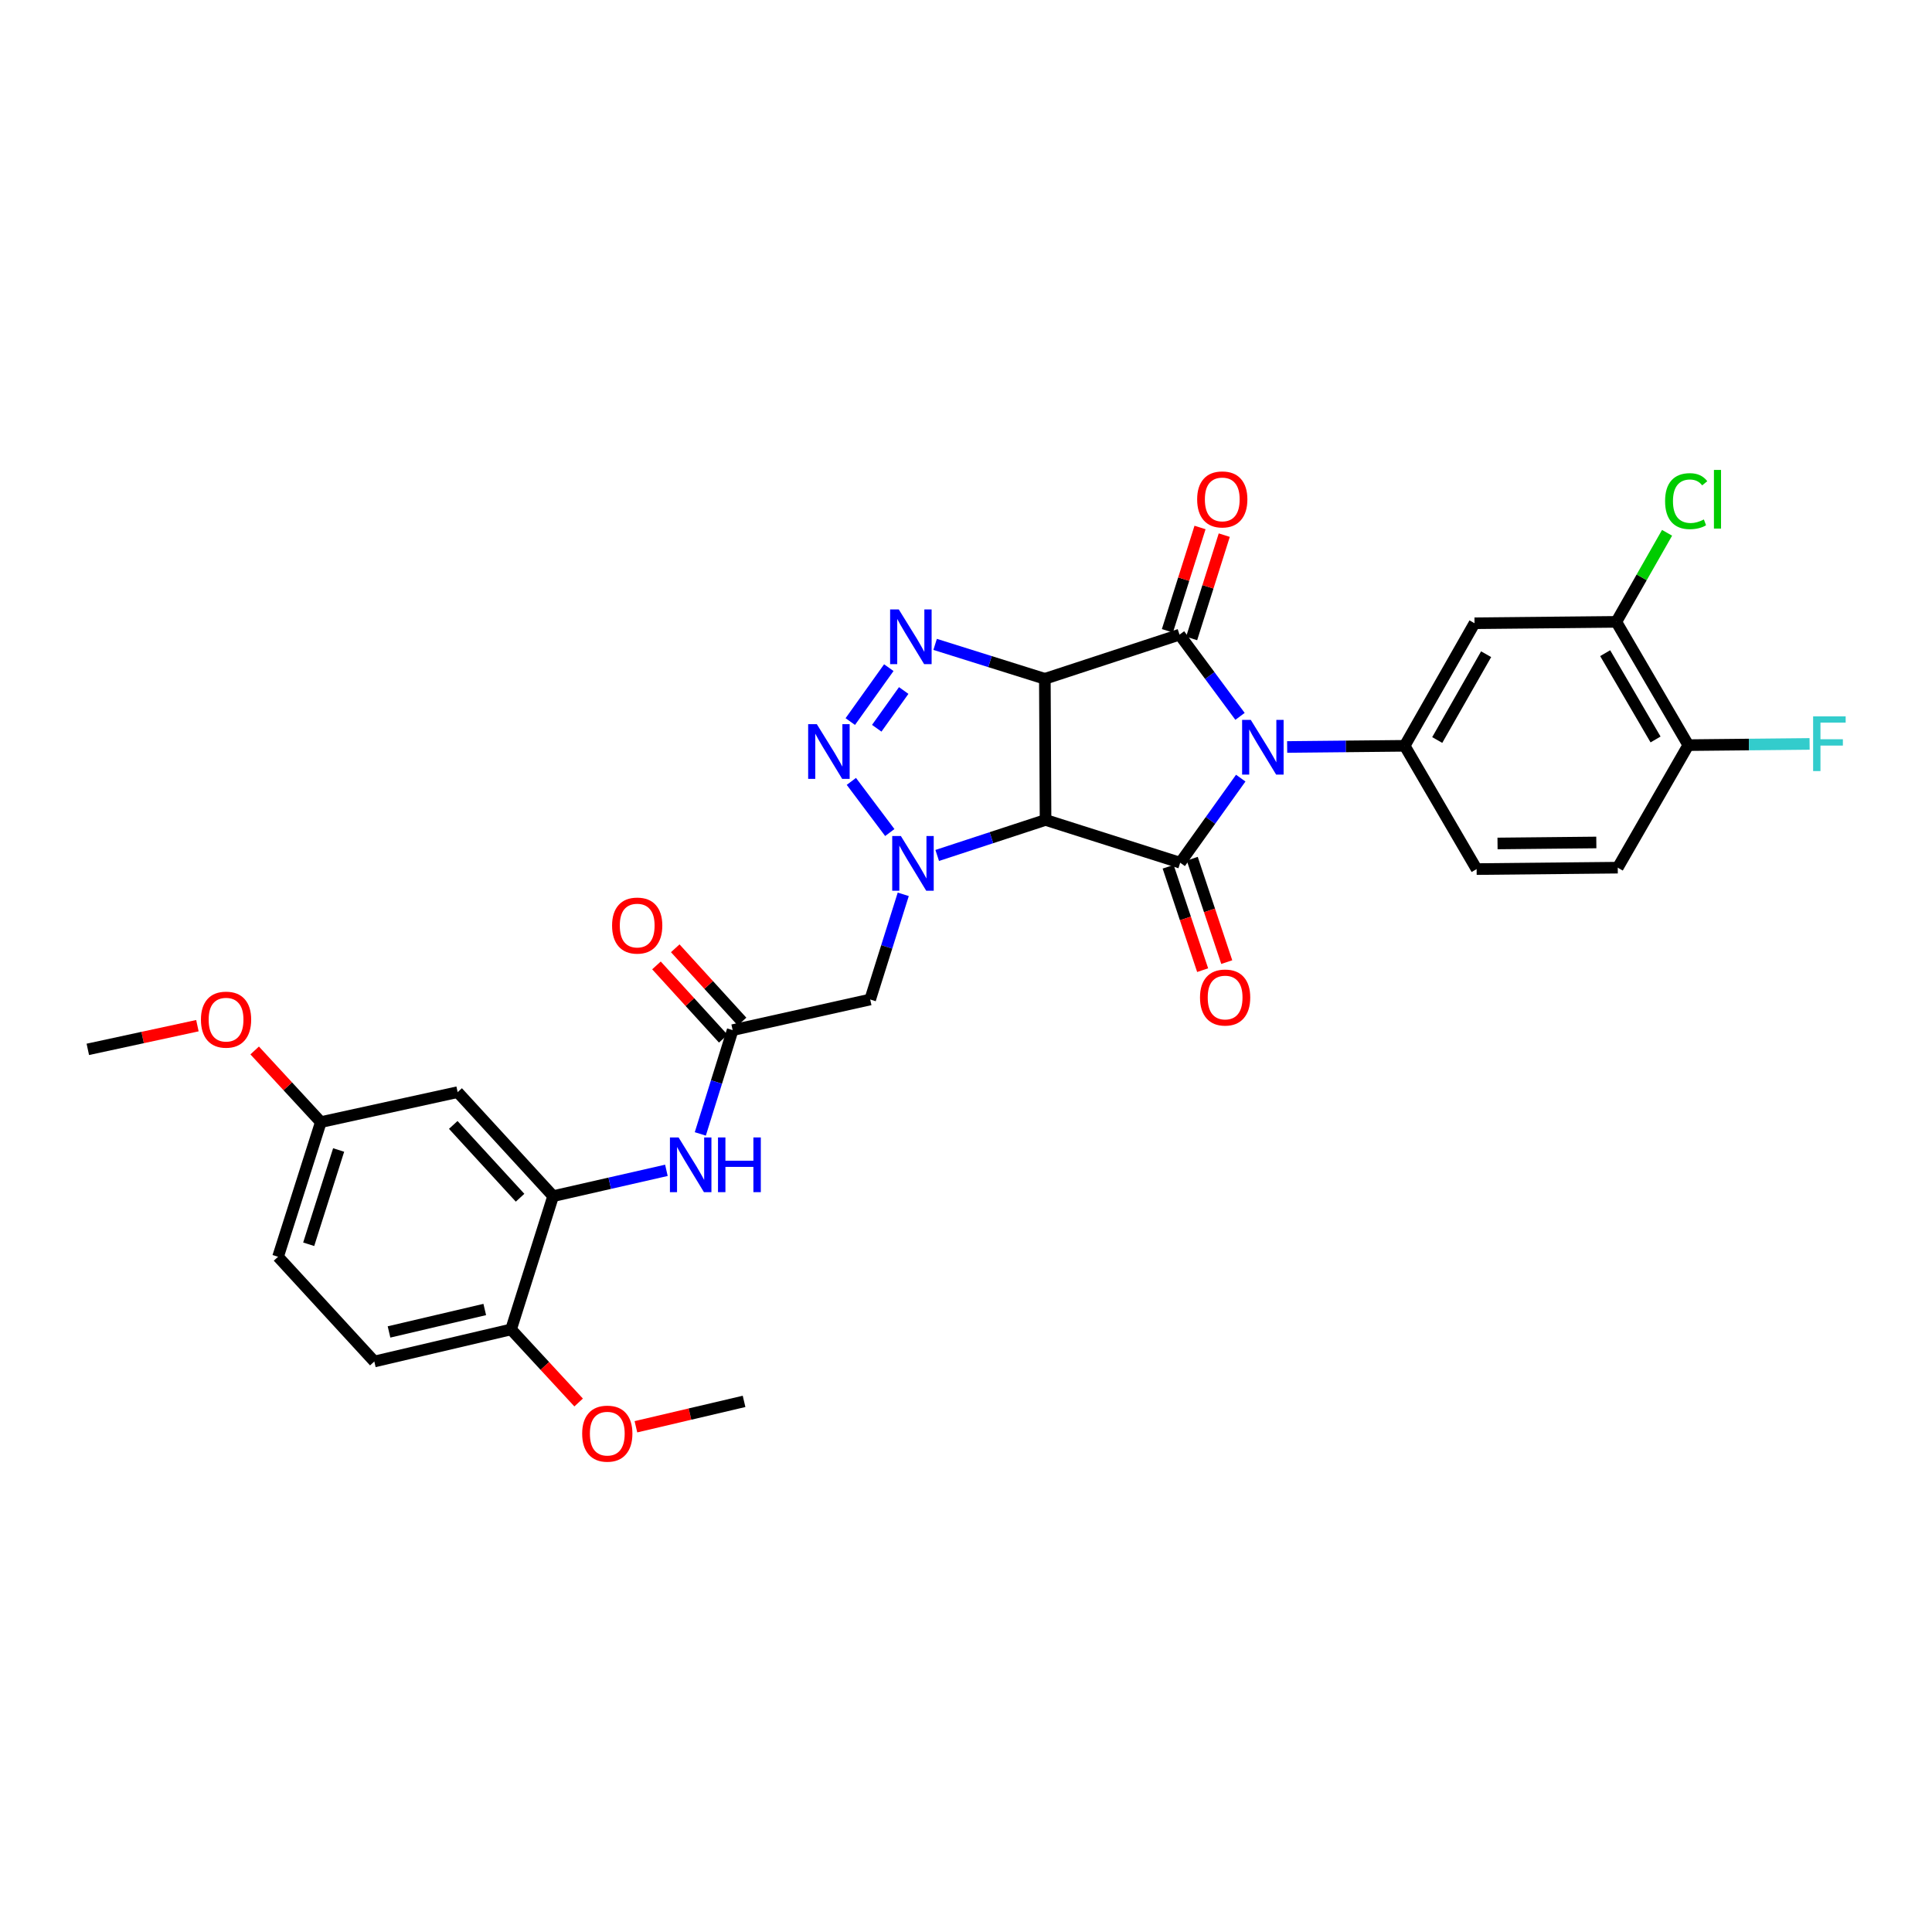 <?xml version='1.0' encoding='iso-8859-1'?>
<svg version='1.1' baseProfile='full'
              xmlns='http://www.w3.org/2000/svg'
                      xmlns:rdkit='http://www.rdkit.org/xml'
                      xmlns:xlink='http://www.w3.org/1999/xlink'
                  xml:space='preserve'
width='1000px' height='1000px' viewBox='0 0 1000 1000'>
<!-- END OF HEADER -->
<rect style='opacity:1.0;fill:#FFFFFF;stroke:none' width='1000' height='1000' x='0' y='0'> </rect>
<path class='bond-2' d='M 641.829,370.79 L 626.172,349.642' style='fill:none;fill-rule:evenodd;stroke:#0000FF;stroke-width:6px;stroke-linecap:butt;stroke-linejoin:miter;stroke-opacity:1' />
<path class='bond-2' d='M 626.172,349.642 L 610.515,328.495' style='fill:none;fill-rule:evenodd;stroke:#000000;stroke-width:6px;stroke-linecap:butt;stroke-linejoin:miter;stroke-opacity:1' />
<path class='bond-3' d='M 642.204,402.76 L 626.535,424.651' style='fill:none;fill-rule:evenodd;stroke:#0000FF;stroke-width:6px;stroke-linecap:butt;stroke-linejoin:miter;stroke-opacity:1' />
<path class='bond-3' d='M 626.535,424.651 L 610.866,446.542' style='fill:none;fill-rule:evenodd;stroke:#000000;stroke-width:6px;stroke-linecap:butt;stroke-linejoin:miter;stroke-opacity:1' />
<path class='bond-7' d='M 666.23,386.637 L 696.644,386.334' style='fill:none;fill-rule:evenodd;stroke:#0000FF;stroke-width:6px;stroke-linecap:butt;stroke-linejoin:miter;stroke-opacity:1' />
<path class='bond-7' d='M 696.644,386.334 L 727.057,386.031' style='fill:none;fill-rule:evenodd;stroke:#000000;stroke-width:6px;stroke-linecap:butt;stroke-linejoin:miter;stroke-opacity:1' />
<path class='bond-0' d='M 540.811,351.355 L 610.515,328.495' style='fill:none;fill-rule:evenodd;stroke:#000000;stroke-width:6px;stroke-linecap:butt;stroke-linejoin:miter;stroke-opacity:1' />
<path class='bond-5' d='M 540.811,351.355 L 512.416,342.443' style='fill:none;fill-rule:evenodd;stroke:#000000;stroke-width:6px;stroke-linecap:butt;stroke-linejoin:miter;stroke-opacity:1' />
<path class='bond-5' d='M 512.416,342.443 L 484.021,333.532' style='fill:none;fill-rule:evenodd;stroke:#0000FF;stroke-width:6px;stroke-linecap:butt;stroke-linejoin:miter;stroke-opacity:1' />
<path class='bond-31' d='M 540.811,351.355 L 541.176,424.399' style='fill:none;fill-rule:evenodd;stroke:#000000;stroke-width:6px;stroke-linecap:butt;stroke-linejoin:miter;stroke-opacity:1' />
<path class='bond-1' d='M 541.176,424.399 L 610.866,446.542' style='fill:none;fill-rule:evenodd;stroke:#000000;stroke-width:6px;stroke-linecap:butt;stroke-linejoin:miter;stroke-opacity:1' />
<path class='bond-4' d='M 541.176,424.399 L 513.137,433.59' style='fill:none;fill-rule:evenodd;stroke:#000000;stroke-width:6px;stroke-linecap:butt;stroke-linejoin:miter;stroke-opacity:1' />
<path class='bond-4' d='M 513.137,433.59 L 485.099,442.781' style='fill:none;fill-rule:evenodd;stroke:#0000FF;stroke-width:6px;stroke-linecap:butt;stroke-linejoin:miter;stroke-opacity:1' />
<path class='bond-14' d='M 616.787,330.475 L 625.231,303.732' style='fill:none;fill-rule:evenodd;stroke:#000000;stroke-width:6px;stroke-linecap:butt;stroke-linejoin:miter;stroke-opacity:1' />
<path class='bond-14' d='M 625.231,303.732 L 633.676,276.988' style='fill:none;fill-rule:evenodd;stroke:#FF0000;stroke-width:6px;stroke-linecap:butt;stroke-linejoin:miter;stroke-opacity:1' />
<path class='bond-14' d='M 604.243,326.515 L 612.687,299.771' style='fill:none;fill-rule:evenodd;stroke:#000000;stroke-width:6px;stroke-linecap:butt;stroke-linejoin:miter;stroke-opacity:1' />
<path class='bond-14' d='M 612.687,299.771 L 621.131,273.027' style='fill:none;fill-rule:evenodd;stroke:#FF0000;stroke-width:6px;stroke-linecap:butt;stroke-linejoin:miter;stroke-opacity:1' />
<path class='bond-15' d='M 604.627,448.624 L 613.558,475.391' style='fill:none;fill-rule:evenodd;stroke:#000000;stroke-width:6px;stroke-linecap:butt;stroke-linejoin:miter;stroke-opacity:1' />
<path class='bond-15' d='M 613.558,475.391 L 622.49,502.157' style='fill:none;fill-rule:evenodd;stroke:#FF0000;stroke-width:6px;stroke-linecap:butt;stroke-linejoin:miter;stroke-opacity:1' />
<path class='bond-15' d='M 617.105,444.46 L 626.037,471.227' style='fill:none;fill-rule:evenodd;stroke:#000000;stroke-width:6px;stroke-linecap:butt;stroke-linejoin:miter;stroke-opacity:1' />
<path class='bond-15' d='M 626.037,471.227 L 634.968,497.994' style='fill:none;fill-rule:evenodd;stroke:#FF0000;stroke-width:6px;stroke-linecap:butt;stroke-linejoin:miter;stroke-opacity:1' />
<path class='bond-6' d='M 460.554,430.922 L 440.665,404.448' style='fill:none;fill-rule:evenodd;stroke:#0000FF;stroke-width:6px;stroke-linecap:butt;stroke-linejoin:miter;stroke-opacity:1' />
<path class='bond-8' d='M 467.522,462.899 L 458.966,490.117' style='fill:none;fill-rule:evenodd;stroke:#0000FF;stroke-width:6px;stroke-linecap:butt;stroke-linejoin:miter;stroke-opacity:1' />
<path class='bond-8' d='M 458.966,490.117 L 450.41,517.336' style='fill:none;fill-rule:evenodd;stroke:#000000;stroke-width:6px;stroke-linecap:butt;stroke-linejoin:miter;stroke-opacity:1' />
<path class='bond-33' d='M 460.045,345.576 L 440.109,373.483' style='fill:none;fill-rule:evenodd;stroke:#0000FF;stroke-width:6px;stroke-linecap:butt;stroke-linejoin:miter;stroke-opacity:1' />
<path class='bond-33' d='M 467.759,357.408 L 453.803,376.944' style='fill:none;fill-rule:evenodd;stroke:#0000FF;stroke-width:6px;stroke-linecap:butt;stroke-linejoin:miter;stroke-opacity:1' />
<path class='bond-10' d='M 727.057,386.031 L 763.21,322.59' style='fill:none;fill-rule:evenodd;stroke:#000000;stroke-width:6px;stroke-linecap:butt;stroke-linejoin:miter;stroke-opacity:1' />
<path class='bond-10' d='M 743.909,383.028 L 769.216,338.619' style='fill:none;fill-rule:evenodd;stroke:#000000;stroke-width:6px;stroke-linecap:butt;stroke-linejoin:miter;stroke-opacity:1' />
<path class='bond-18' d='M 727.057,386.031 L 764.292,449.838' style='fill:none;fill-rule:evenodd;stroke:#000000;stroke-width:6px;stroke-linecap:butt;stroke-linejoin:miter;stroke-opacity:1' />
<path class='bond-9' d='M 450.41,517.336 L 379.222,533.194' style='fill:none;fill-rule:evenodd;stroke:#000000;stroke-width:6px;stroke-linecap:butt;stroke-linejoin:miter;stroke-opacity:1' />
<path class='bond-12' d='M 379.222,533.194 L 370.85,560.054' style='fill:none;fill-rule:evenodd;stroke:#000000;stroke-width:6px;stroke-linecap:butt;stroke-linejoin:miter;stroke-opacity:1' />
<path class='bond-12' d='M 370.85,560.054 L 362.478,586.913' style='fill:none;fill-rule:evenodd;stroke:#0000FF;stroke-width:6px;stroke-linecap:butt;stroke-linejoin:miter;stroke-opacity:1' />
<path class='bond-20' d='M 384.083,528.763 L 366.794,509.798' style='fill:none;fill-rule:evenodd;stroke:#000000;stroke-width:6px;stroke-linecap:butt;stroke-linejoin:miter;stroke-opacity:1' />
<path class='bond-20' d='M 366.794,509.798 L 349.506,490.832' style='fill:none;fill-rule:evenodd;stroke:#FF0000;stroke-width:6px;stroke-linecap:butt;stroke-linejoin:miter;stroke-opacity:1' />
<path class='bond-20' d='M 374.361,537.625 L 357.073,518.66' style='fill:none;fill-rule:evenodd;stroke:#000000;stroke-width:6px;stroke-linecap:butt;stroke-linejoin:miter;stroke-opacity:1' />
<path class='bond-20' d='M 357.073,518.66 L 339.785,499.694' style='fill:none;fill-rule:evenodd;stroke:#FF0000;stroke-width:6px;stroke-linecap:butt;stroke-linejoin:miter;stroke-opacity:1' />
<path class='bond-13' d='M 763.21,322.59 L 836.605,321.874' style='fill:none;fill-rule:evenodd;stroke:#000000;stroke-width:6px;stroke-linecap:butt;stroke-linejoin:miter;stroke-opacity:1' />
<path class='bond-11' d='M 286.292,619.123 L 315.611,612.442' style='fill:none;fill-rule:evenodd;stroke:#000000;stroke-width:6px;stroke-linecap:butt;stroke-linejoin:miter;stroke-opacity:1' />
<path class='bond-11' d='M 315.611,612.442 L 344.929,605.762' style='fill:none;fill-rule:evenodd;stroke:#0000FF;stroke-width:6px;stroke-linecap:butt;stroke-linejoin:miter;stroke-opacity:1' />
<path class='bond-16' d='M 286.292,619.123 L 236.882,565.291' style='fill:none;fill-rule:evenodd;stroke:#000000;stroke-width:6px;stroke-linecap:butt;stroke-linejoin:miter;stroke-opacity:1' />
<path class='bond-16' d='M 269.19,619.943 L 234.603,582.261' style='fill:none;fill-rule:evenodd;stroke:#000000;stroke-width:6px;stroke-linecap:butt;stroke-linejoin:miter;stroke-opacity:1' />
<path class='bond-17' d='M 286.292,619.123 L 264.529,688.111' style='fill:none;fill-rule:evenodd;stroke:#000000;stroke-width:6px;stroke-linecap:butt;stroke-linejoin:miter;stroke-opacity:1' />
<path class='bond-24' d='M 836.605,321.874 L 849.738,298.825' style='fill:none;fill-rule:evenodd;stroke:#000000;stroke-width:6px;stroke-linecap:butt;stroke-linejoin:miter;stroke-opacity:1' />
<path class='bond-24' d='M 849.738,298.825 L 862.871,275.776' style='fill:none;fill-rule:evenodd;stroke:#00CC00;stroke-width:6px;stroke-linecap:butt;stroke-linejoin:miter;stroke-opacity:1' />
<path class='bond-32' d='M 836.605,321.874 L 873.862,385.681' style='fill:none;fill-rule:evenodd;stroke:#000000;stroke-width:6px;stroke-linecap:butt;stroke-linejoin:miter;stroke-opacity:1' />
<path class='bond-32' d='M 830.834,338.078 L 856.913,382.743' style='fill:none;fill-rule:evenodd;stroke:#000000;stroke-width:6px;stroke-linecap:butt;stroke-linejoin:miter;stroke-opacity:1' />
<path class='bond-23' d='M 236.882,565.291 L 166.06,580.799' style='fill:none;fill-rule:evenodd;stroke:#000000;stroke-width:6px;stroke-linecap:butt;stroke-linejoin:miter;stroke-opacity:1' />
<path class='bond-22' d='M 264.529,688.111 L 193.743,704.707' style='fill:none;fill-rule:evenodd;stroke:#000000;stroke-width:6px;stroke-linecap:butt;stroke-linejoin:miter;stroke-opacity:1' />
<path class='bond-22' d='M 250.908,677.793 L 201.358,689.411' style='fill:none;fill-rule:evenodd;stroke:#000000;stroke-width:6px;stroke-linecap:butt;stroke-linejoin:miter;stroke-opacity:1' />
<path class='bond-27' d='M 264.529,688.111 L 282.014,707.02' style='fill:none;fill-rule:evenodd;stroke:#000000;stroke-width:6px;stroke-linecap:butt;stroke-linejoin:miter;stroke-opacity:1' />
<path class='bond-27' d='M 282.014,707.02 L 299.499,725.929' style='fill:none;fill-rule:evenodd;stroke:#FF0000;stroke-width:6px;stroke-linecap:butt;stroke-linejoin:miter;stroke-opacity:1' />
<path class='bond-21' d='M 764.292,449.838 L 837.343,449.107' style='fill:none;fill-rule:evenodd;stroke:#000000;stroke-width:6px;stroke-linecap:butt;stroke-linejoin:miter;stroke-opacity:1' />
<path class='bond-21' d='M 775.118,436.575 L 826.254,436.063' style='fill:none;fill-rule:evenodd;stroke:#000000;stroke-width:6px;stroke-linecap:butt;stroke-linejoin:miter;stroke-opacity:1' />
<path class='bond-19' d='M 873.862,385.681 L 837.343,449.107' style='fill:none;fill-rule:evenodd;stroke:#000000;stroke-width:6px;stroke-linecap:butt;stroke-linejoin:miter;stroke-opacity:1' />
<path class='bond-25' d='M 873.862,385.681 L 905.254,385.366' style='fill:none;fill-rule:evenodd;stroke:#000000;stroke-width:6px;stroke-linecap:butt;stroke-linejoin:miter;stroke-opacity:1' />
<path class='bond-25' d='M 905.254,385.366 L 936.646,385.052' style='fill:none;fill-rule:evenodd;stroke:#33CCCC;stroke-width:6px;stroke-linecap:butt;stroke-linejoin:miter;stroke-opacity:1' />
<path class='bond-26' d='M 193.743,704.707 L 143.924,650.503' style='fill:none;fill-rule:evenodd;stroke:#000000;stroke-width:6px;stroke-linecap:butt;stroke-linejoin:miter;stroke-opacity:1' />
<path class='bond-28' d='M 166.06,580.799 L 148.938,562.258' style='fill:none;fill-rule:evenodd;stroke:#000000;stroke-width:6px;stroke-linecap:butt;stroke-linejoin:miter;stroke-opacity:1' />
<path class='bond-28' d='M 148.938,562.258 L 131.815,543.718' style='fill:none;fill-rule:evenodd;stroke:#FF0000;stroke-width:6px;stroke-linecap:butt;stroke-linejoin:miter;stroke-opacity:1' />
<path class='bond-34' d='M 166.06,580.799 L 143.924,650.503' style='fill:none;fill-rule:evenodd;stroke:#000000;stroke-width:6px;stroke-linecap:butt;stroke-linejoin:miter;stroke-opacity:1' />
<path class='bond-34' d='M 175.277,595.236 L 159.782,644.029' style='fill:none;fill-rule:evenodd;stroke:#000000;stroke-width:6px;stroke-linecap:butt;stroke-linejoin:miter;stroke-opacity:1' />
<path class='bond-29' d='M 329.151,738.493 L 357.139,731.923' style='fill:none;fill-rule:evenodd;stroke:#FF0000;stroke-width:6px;stroke-linecap:butt;stroke-linejoin:miter;stroke-opacity:1' />
<path class='bond-29' d='M 357.139,731.923 L 385.127,725.353' style='fill:none;fill-rule:evenodd;stroke:#000000;stroke-width:6px;stroke-linecap:butt;stroke-linejoin:miter;stroke-opacity:1' />
<path class='bond-30' d='M 102.178,530.889 L 73.816,537.018' style='fill:none;fill-rule:evenodd;stroke:#FF0000;stroke-width:6px;stroke-linecap:butt;stroke-linejoin:miter;stroke-opacity:1' />
<path class='bond-30' d='M 73.816,537.018 L 45.455,543.148' style='fill:none;fill-rule:evenodd;stroke:#000000;stroke-width:6px;stroke-linecap:butt;stroke-linejoin:miter;stroke-opacity:1' />
<path  class='atom-0' d='M 647.395 372.602
L 656.675 387.602
Q 657.595 389.082, 659.075 391.762
Q 660.555 394.442, 660.635 394.602
L 660.635 372.602
L 664.395 372.602
L 664.395 400.922
L 660.515 400.922
L 650.555 384.522
Q 649.395 382.602, 648.155 380.402
Q 646.955 378.202, 646.595 377.522
L 646.595 400.922
L 642.915 400.922
L 642.915 372.602
L 647.395 372.602
' fill='#0000FF'/>
<path  class='atom-5' d='M 466.293 432.733
L 475.573 447.733
Q 476.493 449.213, 477.973 451.893
Q 479.453 454.573, 479.533 454.733
L 479.533 432.733
L 483.293 432.733
L 483.293 461.053
L 479.413 461.053
L 469.453 444.653
Q 468.293 442.733, 467.053 440.533
Q 465.853 438.333, 465.493 437.653
L 465.493 461.053
L 461.813 461.053
L 461.813 432.733
L 466.293 432.733
' fill='#0000FF'/>
<path  class='atom-6' d='M 465.204 315.431
L 474.484 330.431
Q 475.404 331.911, 476.884 334.591
Q 478.364 337.271, 478.444 337.431
L 478.444 315.431
L 482.204 315.431
L 482.204 343.751
L 478.324 343.751
L 468.364 327.351
Q 467.204 325.431, 465.964 323.231
Q 464.764 321.031, 464.404 320.351
L 464.404 343.751
L 460.724 343.751
L 460.724 315.431
L 465.204 315.431
' fill='#0000FF'/>
<path  class='atom-7' d='M 422.781 374.817
L 432.061 389.817
Q 432.981 391.297, 434.461 393.977
Q 435.941 396.657, 436.021 396.817
L 436.021 374.817
L 439.781 374.817
L 439.781 403.137
L 435.901 403.137
L 425.941 386.737
Q 424.781 384.817, 423.541 382.617
Q 422.341 380.417, 421.981 379.737
L 421.981 403.137
L 418.301 403.137
L 418.301 374.817
L 422.781 374.817
' fill='#0000FF'/>
<path  class='atom-13' d='M 351.235 588.739
L 360.515 603.739
Q 361.435 605.219, 362.915 607.899
Q 364.395 610.579, 364.475 610.739
L 364.475 588.739
L 368.235 588.739
L 368.235 617.059
L 364.355 617.059
L 354.395 600.659
Q 353.235 598.739, 351.995 596.539
Q 350.795 594.339, 350.435 593.659
L 350.435 617.059
L 346.755 617.059
L 346.755 588.739
L 351.235 588.739
' fill='#0000FF'/>
<path  class='atom-13' d='M 371.635 588.739
L 375.475 588.739
L 375.475 600.779
L 389.955 600.779
L 389.955 588.739
L 393.795 588.739
L 393.795 617.059
L 389.955 617.059
L 389.955 603.979
L 375.475 603.979
L 375.475 617.059
L 371.635 617.059
L 371.635 588.739
' fill='#0000FF'/>
<path  class='atom-15' d='M 619.644 258.49
Q 619.644 251.69, 623.004 247.89
Q 626.364 244.09, 632.644 244.09
Q 638.924 244.09, 642.284 247.89
Q 645.644 251.69, 645.644 258.49
Q 645.644 265.37, 642.244 269.29
Q 638.844 273.17, 632.644 273.17
Q 626.404 273.17, 623.004 269.29
Q 619.644 265.41, 619.644 258.49
M 632.644 269.97
Q 636.964 269.97, 639.284 267.09
Q 641.644 264.17, 641.644 258.49
Q 641.644 252.93, 639.284 250.13
Q 636.964 247.29, 632.644 247.29
Q 628.324 247.29, 625.964 250.09
Q 623.644 252.89, 623.644 258.49
Q 623.644 264.21, 625.964 267.09
Q 628.324 269.97, 632.644 269.97
' fill='#FF0000'/>
<path  class='atom-16' d='M 621.12 516.312
Q 621.12 509.512, 624.48 505.712
Q 627.84 501.912, 634.12 501.912
Q 640.4 501.912, 643.76 505.712
Q 647.12 509.512, 647.12 516.312
Q 647.12 523.192, 643.72 527.112
Q 640.32 530.992, 634.12 530.992
Q 627.88 530.992, 624.48 527.112
Q 621.12 523.232, 621.12 516.312
M 634.12 527.792
Q 638.44 527.792, 640.76 524.912
Q 643.12 521.992, 643.12 516.312
Q 643.12 510.752, 640.76 507.952
Q 638.44 505.112, 634.12 505.112
Q 629.8 505.112, 627.44 507.912
Q 625.12 510.712, 625.12 516.312
Q 625.12 522.032, 627.44 524.912
Q 629.8 527.792, 634.12 527.792
' fill='#FF0000'/>
<path  class='atom-21' d='M 316.812 479.07
Q 316.812 472.27, 320.172 468.47
Q 323.532 464.67, 329.812 464.67
Q 336.092 464.67, 339.452 468.47
Q 342.812 472.27, 342.812 479.07
Q 342.812 485.95, 339.412 489.87
Q 336.012 493.75, 329.812 493.75
Q 323.572 493.75, 320.172 489.87
Q 316.812 485.99, 316.812 479.07
M 329.812 490.55
Q 334.132 490.55, 336.452 487.67
Q 338.812 484.75, 338.812 479.07
Q 338.812 473.51, 336.452 470.71
Q 334.132 467.87, 329.812 467.87
Q 325.492 467.87, 323.132 470.67
Q 320.812 473.47, 320.812 479.07
Q 320.812 484.79, 323.132 487.67
Q 325.492 490.55, 329.812 490.55
' fill='#FF0000'/>
<path  class='atom-25' d='M 861.846 259.39
Q 861.846 252.35, 865.126 248.67
Q 868.446 244.95, 874.726 244.95
Q 880.566 244.95, 883.686 249.07
L 881.046 251.23
Q 878.766 248.23, 874.726 248.23
Q 870.446 248.23, 868.166 251.11
Q 865.926 253.95, 865.926 259.39
Q 865.926 264.99, 868.246 267.87
Q 870.606 270.75, 875.166 270.75
Q 878.286 270.75, 881.926 268.87
L 883.046 271.87
Q 881.566 272.83, 879.326 273.39
Q 877.086 273.95, 874.606 273.95
Q 868.446 273.95, 865.126 270.19
Q 861.846 266.43, 861.846 259.39
' fill='#00CC00'/>
<path  class='atom-25' d='M 887.126 243.23
L 890.806 243.23
L 890.806 273.59
L 887.126 273.59
L 887.126 243.23
' fill='#00CC00'/>
<path  class='atom-26' d='M 938.471 370.79
L 955.311 370.79
L 955.311 374.03
L 942.271 374.03
L 942.271 382.63
L 953.871 382.63
L 953.871 385.91
L 942.271 385.91
L 942.271 399.11
L 938.471 399.11
L 938.471 370.79
' fill='#33CCCC'/>
<path  class='atom-28' d='M 301.333 742.051
Q 301.333 735.251, 304.693 731.451
Q 308.053 727.651, 314.333 727.651
Q 320.613 727.651, 323.973 731.451
Q 327.333 735.251, 327.333 742.051
Q 327.333 748.931, 323.933 752.851
Q 320.533 756.731, 314.333 756.731
Q 308.093 756.731, 304.693 752.851
Q 301.333 748.971, 301.333 742.051
M 314.333 753.531
Q 318.653 753.531, 320.973 750.651
Q 323.333 747.731, 323.333 742.051
Q 323.333 736.491, 320.973 733.691
Q 318.653 730.851, 314.333 730.851
Q 310.013 730.851, 307.653 733.651
Q 305.333 736.451, 305.333 742.051
Q 305.333 747.771, 307.653 750.651
Q 310.013 753.531, 314.333 753.531
' fill='#FF0000'/>
<path  class='atom-29' d='M 104.008 527.764
Q 104.008 520.964, 107.368 517.164
Q 110.728 513.364, 117.008 513.364
Q 123.288 513.364, 126.648 517.164
Q 130.008 520.964, 130.008 527.764
Q 130.008 534.644, 126.608 538.564
Q 123.208 542.444, 117.008 542.444
Q 110.768 542.444, 107.368 538.564
Q 104.008 534.684, 104.008 527.764
M 117.008 539.244
Q 121.328 539.244, 123.648 536.364
Q 126.008 533.444, 126.008 527.764
Q 126.008 522.204, 123.648 519.404
Q 121.328 516.564, 117.008 516.564
Q 112.688 516.564, 110.328 519.364
Q 108.008 522.164, 108.008 527.764
Q 108.008 533.484, 110.328 536.364
Q 112.688 539.244, 117.008 539.244
' fill='#FF0000'/>
</svg>
